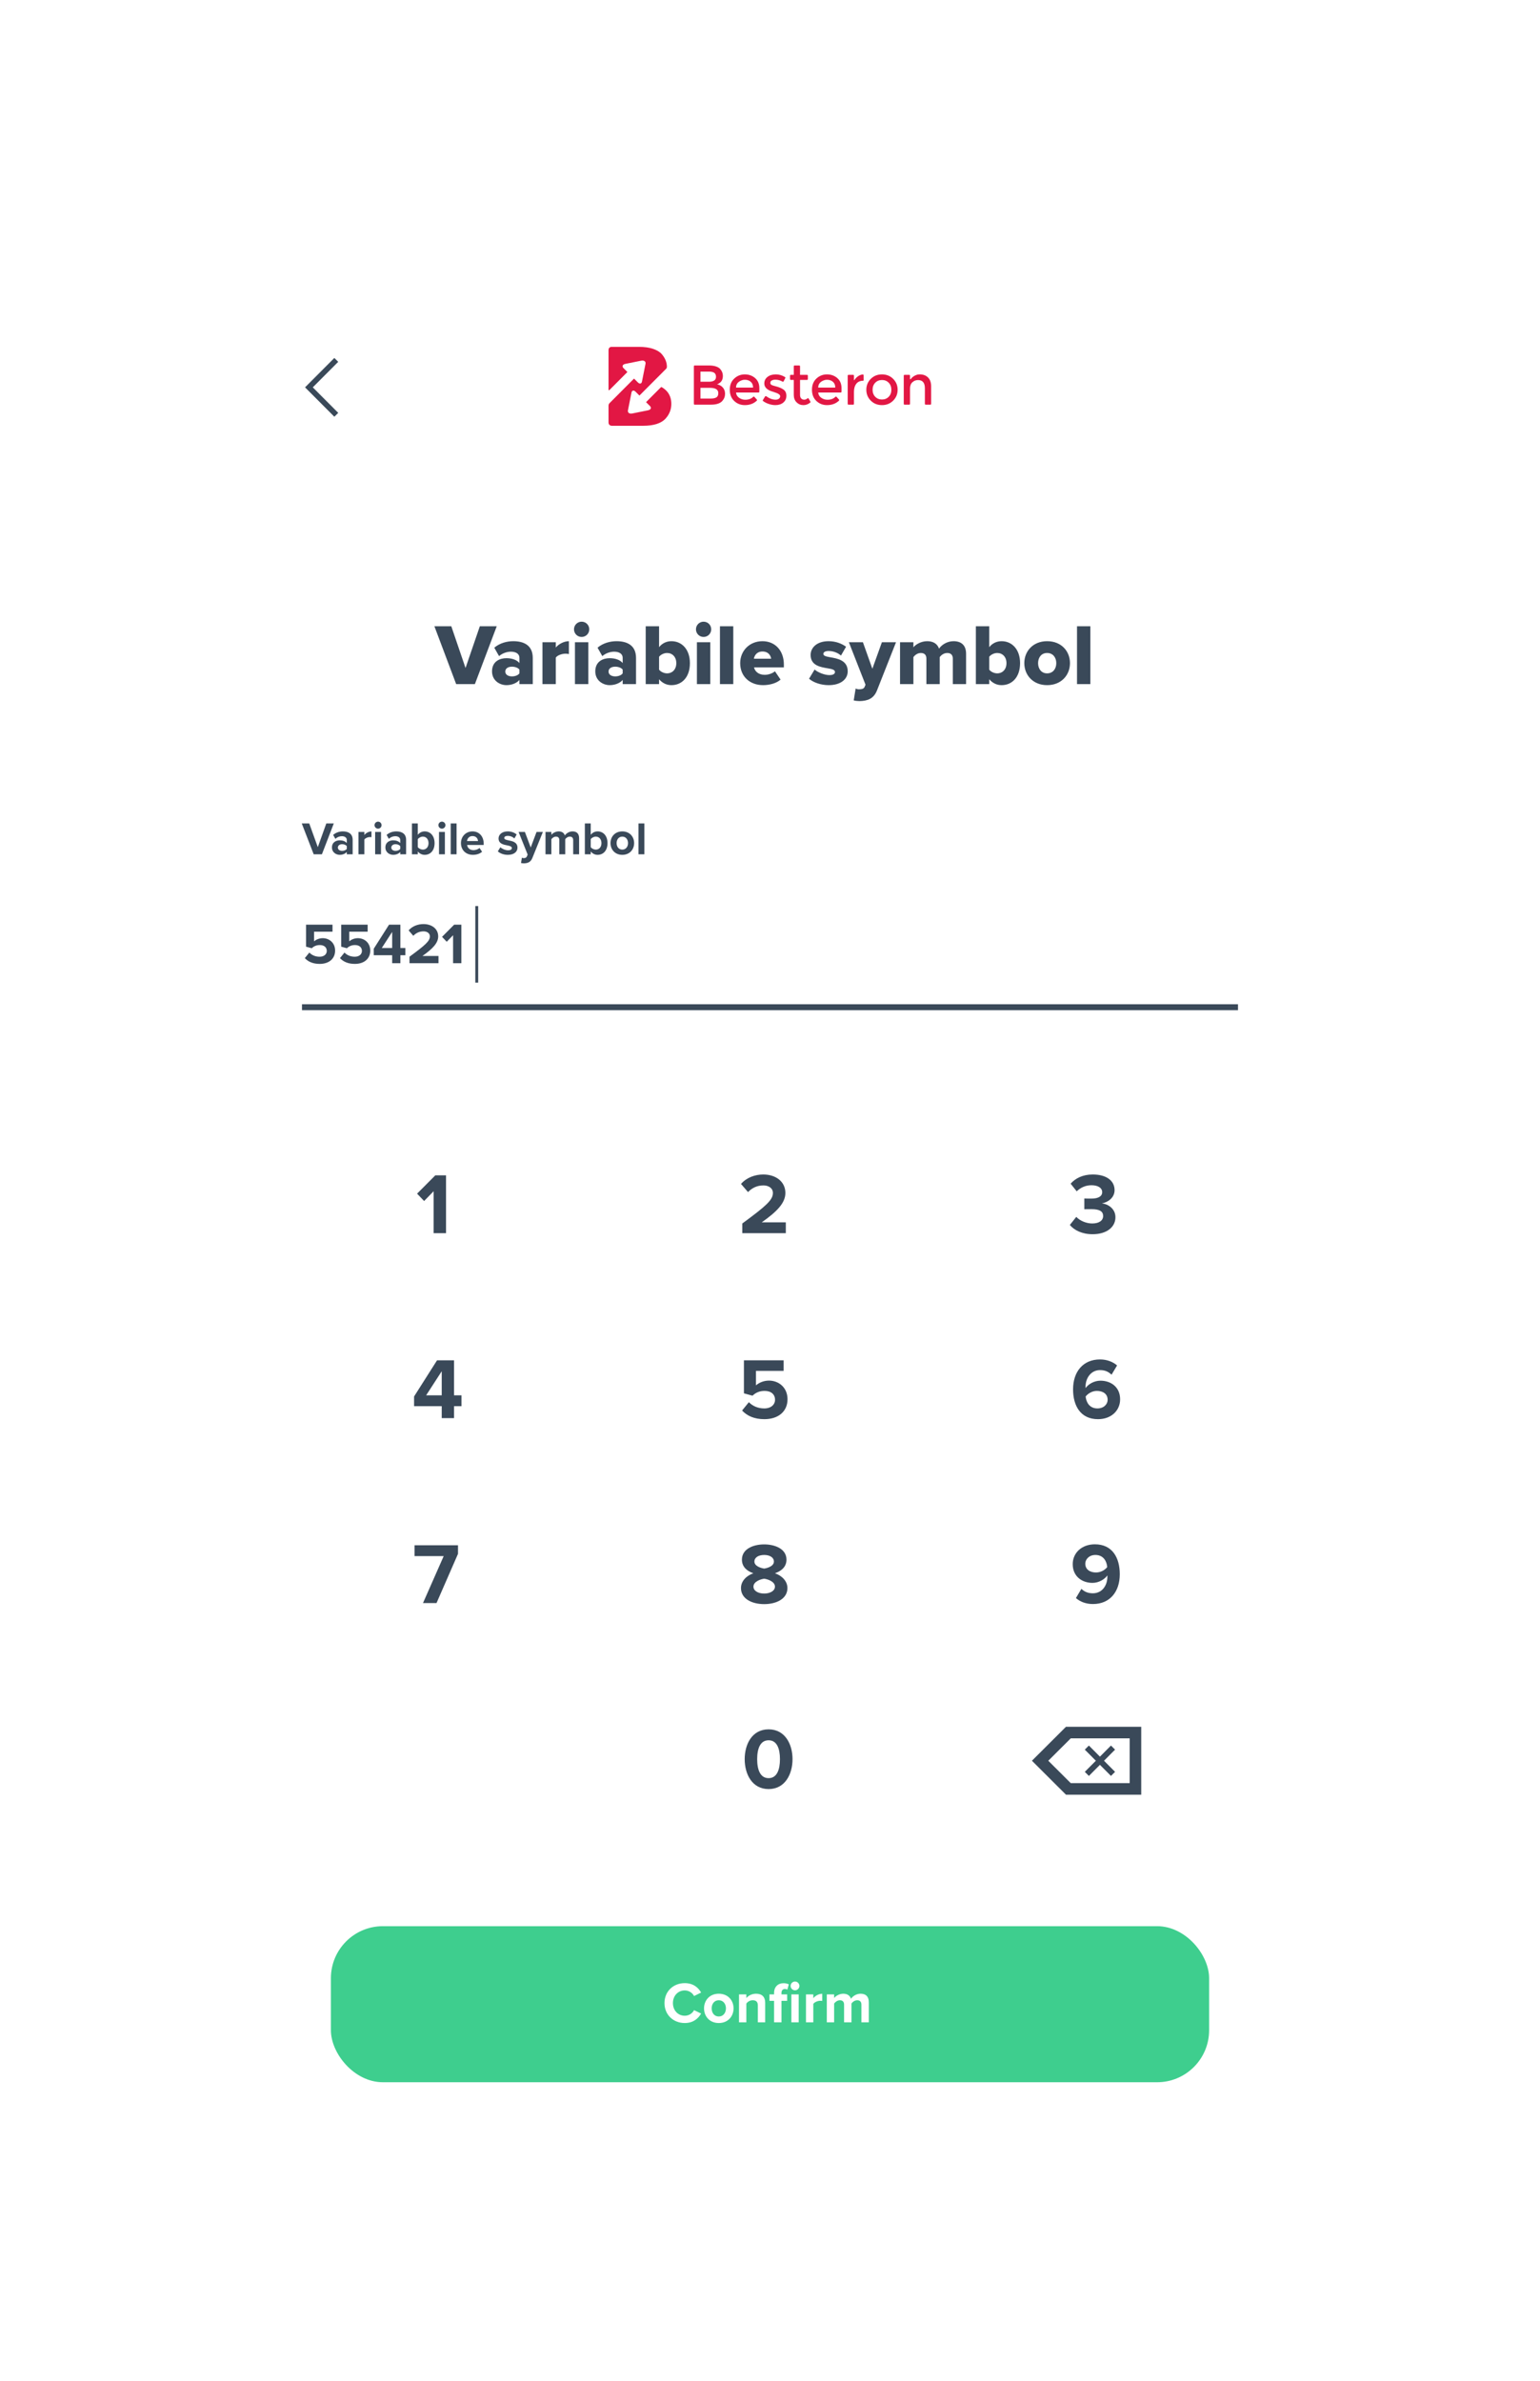 <svg width="308" height="476" viewBox="0 0 308 476" fill="none" xmlns="http://www.w3.org/2000/svg">
<g filter="url(#filter0_d_871_10830)">
<g clip-path="url(#clip0_871_10830)">
<rect x="50" y="26" width="208" height="376" rx="16" fill="white"/>
<path d="M50 12.096H258V80.753H50V12.096Z" fill="white"/>
<path d="M67.257 47.955L61.783 53.444L67.257 58.933" stroke="#3A4959" stroke-width="1.095"/>
<path fill-rule="evenodd" clip-rule="evenodd" d="M132.142 53.464L129.21 56.404L129.991 57.181C130.346 57.534 130.177 57.915 129.616 58.029L126.445 58.671C125.884 58.784 125.499 58.506 125.588 58.05L126.295 54.495C126.385 54.04 126.75 53.957 127.105 54.31L127.886 55.087L133.248 49.71C133.248 49.71 133.386 49.583 133.381 49.297C133.368 48.365 132.981 47.526 132.33 46.775C131.939 46.339 131.358 45.992 130.585 45.736C129.812 45.481 128.893 45.353 127.828 45.353H122.364C122.364 45.353 121.705 45.295 121.705 46.012V53.871C121.705 54.162 121.903 53.966 121.903 53.966L125.481 50.377L124.7 49.6C124.346 49.247 124.514 48.865 125.075 48.752L128.246 48.111C128.807 47.997 129.193 48.276 129.103 48.73L128.396 52.286C128.306 52.741 127.942 52.824 127.587 52.471L126.806 51.694L121.906 56.607C121.906 56.607 121.705 56.788 121.705 57.092V60.47C121.705 61.13 122.363 61.13 122.363 61.13H128.593C130.754 61.13 132.27 60.641 133.14 59.663C133.89 58.821 134.265 57.85 134.265 56.751C134.265 55.758 133.976 54.927 133.399 54.257C133.107 53.92 132.755 53.657 132.371 53.422C132.237 53.34 132.142 53.464 132.142 53.464Z" fill="#E21744"/>
<path fill-rule="evenodd" clip-rule="evenodd" d="M140.094 55.684H142.162C142.646 55.684 143.016 55.607 143.273 55.454C143.53 55.301 143.659 55.011 143.659 54.585C143.659 53.891 143.104 53.543 141.994 53.543H140.094V55.684ZM140.094 52.322H141.771C142.724 52.322 143.201 51.997 143.201 51.347C143.201 50.974 143.085 50.705 142.854 50.54C142.623 50.376 142.266 50.294 141.781 50.294H140.094V52.322ZM142.195 56.906H138.929C138.844 56.906 138.775 56.837 138.775 56.752V49.226C138.775 49.141 138.844 49.072 138.929 49.072H141.815C142.344 49.072 142.8 49.136 143.184 49.263C143.567 49.39 143.852 49.562 144.039 49.778C144.396 50.182 144.575 50.638 144.575 51.145C144.575 51.758 144.381 52.214 143.994 52.513C143.852 52.618 143.756 52.683 143.703 52.709C143.651 52.735 143.558 52.778 143.424 52.837C143.908 52.942 144.294 53.161 144.58 53.493C144.868 53.826 145.011 54.238 145.011 54.732C145.011 55.277 144.825 55.759 144.452 56.177C144.013 56.663 143.26 56.906 142.195 56.906Z" fill="#E21744"/>
<path fill-rule="evenodd" clip-rule="evenodd" d="M147.209 53.489H150.617C150.617 52.988 150.461 52.603 150.148 52.334C149.746 51.989 149.225 51.866 148.584 51.963C148.575 51.965 148.565 51.967 148.557 51.97C147.658 52.232 147.209 52.739 147.209 53.489ZM151.715 54.475H147.209C147.238 54.908 147.436 55.258 147.801 55.523C148.166 55.788 148.584 55.921 149.053 55.921C149.733 55.921 150.264 55.725 150.646 55.332C150.707 55.27 150.807 55.276 150.865 55.339L151.366 55.889C151.422 55.95 151.421 56.047 151.361 56.104C150.735 56.699 149.936 56.996 148.963 56.996C148.129 56.996 147.419 56.718 146.834 56.162C146.25 55.605 145.957 54.858 145.957 53.92C145.957 52.983 146.255 52.238 146.851 51.685C147.447 51.132 148.149 50.855 148.958 50.855C149.766 50.855 150.453 51.1 151.019 51.589C151.585 52.079 151.869 52.753 151.869 53.612V54.321C151.869 54.406 151.8 54.475 151.715 54.475Z" fill="#E21744"/>
<path fill-rule="evenodd" clip-rule="evenodd" d="M157.276 55.125C157.276 55.693 157.071 56.147 156.661 56.486C156.251 56.827 155.726 56.996 155.085 56.996C154.653 56.996 154.204 56.918 153.739 56.761C153.321 56.62 152.947 56.428 152.616 56.186C152.552 56.138 152.536 56.047 152.578 55.98L153.02 55.265C153.067 55.19 153.168 55.171 153.241 55.223C153.886 55.68 154.512 55.909 155.119 55.909C155.402 55.909 155.625 55.844 155.789 55.713C155.953 55.583 156.035 55.416 156.035 55.215C156.035 54.916 155.64 54.647 154.851 54.408C154.791 54.385 154.746 54.37 154.716 54.363C153.479 54.027 152.861 53.466 152.861 52.682C152.861 52.129 153.075 51.687 153.504 51.354C153.932 51.022 154.489 50.855 155.175 50.855C155.816 50.855 156.424 51.032 157 51.385C157.068 51.426 157.092 51.515 157.056 51.587L156.725 52.241C156.685 52.321 156.585 52.347 156.508 52.302C156.063 52.04 155.585 51.909 155.074 51.909C154.661 51.909 154.356 52.013 154.158 52.22C154.142 52.237 154.129 52.259 154.121 52.282C154.003 52.623 154.082 52.857 154.359 52.984C154.493 53.052 154.681 53.115 154.923 53.175C155.165 53.235 155.379 53.295 155.566 53.354C155.752 53.414 155.933 53.482 156.108 53.556C156.283 53.631 156.471 53.735 156.672 53.87C157.075 54.139 157.276 54.557 157.276 55.125Z" fill="#E21744"/>
<path fill-rule="evenodd" clip-rule="evenodd" d="M160.008 51.955V54.98C160.008 55.264 160.082 55.49 160.232 55.658C160.381 55.826 160.589 55.91 160.858 55.91C161.077 55.91 161.289 55.823 161.494 55.647C161.567 55.585 161.678 55.603 161.726 55.685L162.078 56.292C162.115 56.356 162.102 56.441 162.044 56.488C161.631 56.827 161.177 56.997 160.684 56.997C160.151 56.997 159.697 56.812 159.321 56.442C158.944 56.073 158.756 55.574 158.756 54.947V51.955H158.161C158.077 51.955 158.008 51.886 158.008 51.8V51.1C158.008 51.015 158.077 50.946 158.161 50.946H158.756V49.228C158.756 49.143 158.825 49.074 158.91 49.074H159.855C159.939 49.074 160.008 49.143 160.008 49.228V50.946H161.419C161.503 50.946 161.572 51.015 161.572 51.1V51.8C161.572 51.885 161.503 51.954 161.419 51.954H160.008V51.955H160.008Z" fill="#E21744"/>
<path fill-rule="evenodd" clip-rule="evenodd" d="M163.644 53.489H167.052C167.052 52.988 166.896 52.603 166.583 52.334C166.182 51.989 165.661 51.866 165.021 51.963C165.012 51.965 165.003 51.967 164.994 51.969C164.093 52.232 163.644 52.738 163.644 53.489ZM168.151 54.475H163.644C163.674 54.908 163.871 55.258 164.236 55.523C164.602 55.788 165.019 55.921 165.488 55.921C166.168 55.921 166.7 55.725 167.082 55.332C167.142 55.27 167.243 55.276 167.301 55.339L167.802 55.889C167.858 55.95 167.857 56.047 167.796 56.104C167.17 56.699 166.372 56.996 165.399 56.996C164.565 56.996 163.855 56.718 163.27 56.162C162.685 55.605 162.393 54.858 162.393 53.92C162.393 52.983 162.69 52.238 163.286 51.685C163.882 51.132 164.585 50.855 165.393 50.855C166.201 50.855 166.888 51.1 167.455 51.589C168.021 52.079 168.305 52.753 168.305 53.612V54.321C168.305 54.406 168.236 54.475 168.151 54.475Z" fill="#E21744"/>
<path fill-rule="evenodd" clip-rule="evenodd" d="M172.61 52.123C172.016 52.133 171.567 52.335 171.262 52.728C170.949 53.131 170.792 53.672 170.792 54.352V56.754C170.792 56.839 170.724 56.908 170.639 56.908H169.694C169.61 56.908 169.541 56.839 169.541 56.754V51.1C169.541 51.015 169.61 50.946 169.694 50.946H170.638C170.724 50.946 170.792 51.015 170.792 51.1V51.953C170.792 52.005 170.86 52.026 170.887 51.982C171.077 51.681 171.319 51.429 171.614 51.226C171.912 51.02 172.224 50.9 172.553 50.866C172.64 50.857 172.715 50.93 172.716 51.018L172.724 52.008C172.724 52.072 172.688 52.123 172.61 52.123Z" fill="#E21744"/>
<path fill-rule="evenodd" clip-rule="evenodd" d="M175.048 55.332C175.401 55.695 175.851 55.876 176.395 55.876C176.938 55.876 177.387 55.695 177.741 55.332C178.095 54.97 178.272 54.501 178.272 53.926C178.272 53.351 178.095 52.882 177.741 52.519C177.387 52.157 176.938 51.976 176.395 51.976C175.851 51.976 175.401 52.157 175.048 52.519C174.694 52.882 174.517 53.351 174.517 53.926C174.517 54.501 174.694 54.97 175.048 55.332ZM178.629 56.105C178.033 56.699 177.288 56.996 176.395 56.996C175.5 56.996 174.756 56.699 174.159 56.105C173.563 55.511 173.266 54.785 173.266 53.926C173.266 53.067 173.563 52.34 174.159 51.746C174.756 51.152 175.5 50.855 176.395 50.855C177.288 50.855 178.033 51.152 178.629 51.746C179.226 52.34 179.524 53.067 179.524 53.926C179.524 54.785 179.226 55.511 178.629 56.105Z" fill="#E21744"/>
<path fill-rule="evenodd" clip-rule="evenodd" d="M182.003 53.679V56.753C182.003 56.838 181.935 56.907 181.85 56.907H180.906C180.82 56.907 180.752 56.838 180.752 56.753V51.099C180.752 51.014 180.821 50.945 180.906 50.945H181.85C181.935 50.945 182.003 51.014 182.003 51.099V51.746C182.003 51.828 182.106 51.859 182.154 51.793C182.471 51.35 182.924 51.048 183.516 50.888C183.526 50.885 183.536 50.883 183.545 50.882C184.421 50.779 185.108 50.975 185.607 51.472C186.021 51.883 186.227 52.477 186.227 53.254V56.753C186.227 56.838 186.159 56.907 186.074 56.907H185.13C185.045 56.907 184.976 56.838 184.976 56.753V53.635C184.976 52.536 184.522 51.987 183.613 51.987C183.18 51.987 182.805 52.131 182.484 52.419C182.164 52.706 182.003 53.126 182.003 53.679Z" fill="#E21744"/>
<path d="M94.977 112.777L99.345 101.216H95.965L93.105 109.553L90.262 101.216H86.882L91.233 112.777H94.977ZM106.554 112.777V107.543C106.554 104.943 104.665 104.197 102.654 104.197C101.371 104.197 99.933 104.579 98.858 105.497L99.811 107.179C100.487 106.607 101.354 106.295 102.186 106.295C103.261 106.295 103.885 106.78 103.885 107.508V108.565C103.382 107.941 102.394 107.595 101.285 107.595C100.002 107.595 98.407 108.201 98.407 110.229C98.407 112.119 100.002 112.985 101.285 112.985C102.359 112.985 103.365 112.569 103.885 111.945V112.777H106.554ZM103.885 110.628C103.607 111.027 102.983 111.235 102.394 111.235C101.683 111.235 101.059 110.923 101.059 110.264C101.059 109.605 101.683 109.293 102.394 109.293C102.983 109.293 103.607 109.501 103.885 109.883V110.628ZM111.161 112.777V107.473C111.507 106.988 112.426 106.693 113.119 106.693C113.397 106.693 113.622 106.728 113.778 106.78V104.197C112.773 104.197 111.715 104.787 111.161 105.463V104.405H108.491V112.777H111.161ZM116.326 103.348C117.175 103.348 117.851 102.672 117.851 101.823C117.851 100.973 117.175 100.297 116.326 100.297C115.477 100.297 114.801 100.973 114.801 101.823C114.801 102.672 115.477 103.348 116.326 103.348ZM117.661 112.777V104.405H114.991V112.777H117.661ZM127.205 112.777V107.543C127.205 104.943 125.316 104.197 123.305 104.197C122.022 104.197 120.584 104.579 119.509 105.497L120.462 107.179C121.138 106.607 122.005 106.295 122.837 106.295C123.912 106.295 124.536 106.78 124.536 107.508V108.565C124.033 107.941 123.045 107.595 121.936 107.595C120.653 107.595 119.058 108.201 119.058 110.229C119.058 112.119 120.653 112.985 121.936 112.985C123.01 112.985 124.016 112.569 124.536 111.945V112.777H127.205ZM124.536 110.628C124.258 111.027 123.634 111.235 123.045 111.235C122.334 111.235 121.71 110.923 121.71 110.264C121.71 109.605 122.334 109.293 123.045 109.293C123.634 109.293 124.258 109.501 124.536 109.883V110.628ZM131.812 112.777V111.807C132.505 112.604 133.355 112.985 134.291 112.985C136.353 112.985 137.983 111.425 137.983 108.583C137.983 105.844 136.371 104.197 134.291 104.197C133.372 104.197 132.471 104.561 131.812 105.393V101.216H129.143V112.777H131.812ZM131.812 107.317C132.141 106.867 132.835 106.555 133.407 106.555C134.464 106.555 135.261 107.335 135.261 108.583C135.261 109.848 134.464 110.628 133.407 110.628C132.835 110.628 132.141 110.333 131.812 109.883V107.317ZM140.718 103.348C141.567 103.348 142.243 102.672 142.243 101.823C142.243 100.973 141.567 100.297 140.718 100.297C139.869 100.297 139.193 100.973 139.193 101.823C139.193 102.672 139.869 103.348 140.718 103.348ZM142.053 112.777V104.405H139.383V112.777H142.053ZM146.657 112.777V101.216H143.988V112.777H146.657ZM148.037 108.583C148.037 111.304 150.03 112.985 152.613 112.985C153.896 112.985 155.282 112.621 156.114 111.876L154.988 110.212C154.52 110.628 153.688 110.923 152.942 110.923C151.694 110.923 150.966 110.212 150.81 109.432H156.773V108.86C156.773 106.017 154.97 104.197 152.492 104.197C149.874 104.197 148.037 106.156 148.037 108.583ZM152.492 106.26C153.722 106.26 154.156 107.109 154.225 107.699H150.776C150.88 107.092 151.33 106.26 152.492 106.26ZM161.812 111.703C162.696 112.483 164.239 112.985 165.729 112.985C168.139 112.985 169.543 111.807 169.543 110.212C169.543 107.993 167.428 107.647 166.007 107.404C165.123 107.248 164.672 107.109 164.672 106.728C164.672 106.364 165.105 106.156 165.729 106.156C166.735 106.156 167.688 106.589 168.191 107.075L169.213 105.307C168.312 104.648 167.116 104.197 165.712 104.197C163.389 104.197 162.124 105.48 162.124 106.953C162.124 109.085 164.135 109.38 165.556 109.623C166.423 109.761 166.995 109.917 166.995 110.351C166.995 110.715 166.665 110.975 165.868 110.975C164.88 110.975 163.545 110.42 162.921 109.865L161.812 111.703ZM170.745 116.036C171.023 116.123 171.647 116.175 171.889 116.175C173.484 116.14 174.749 115.741 175.425 113.973L179.204 104.405H176.379L174.472 109.709L172.583 104.405H169.775L173.103 112.899L172.912 113.349C172.773 113.696 172.392 113.817 171.785 113.817C171.577 113.817 171.317 113.765 171.127 113.661L170.745 116.036ZM193.216 112.777V106.711C193.216 104.995 192.246 104.197 190.703 104.197C189.386 104.197 188.294 104.96 187.808 105.688C187.462 104.7 186.63 104.197 185.434 104.197C184.116 104.197 183.042 104.943 182.678 105.428V104.405H180.008V112.777H182.678V107.369C182.955 107.023 183.458 106.555 184.168 106.555C184.983 106.555 185.278 107.04 185.278 107.681V112.777H187.947V107.369C188.207 107.023 188.727 106.555 189.455 106.555C190.252 106.555 190.564 107.04 190.564 107.681V112.777H193.216ZM197.844 112.777V111.807C198.538 112.604 199.387 112.985 200.323 112.985C202.386 112.985 204.015 111.425 204.015 108.583C204.015 105.844 202.403 104.197 200.323 104.197C199.404 104.197 198.503 104.561 197.844 105.393V101.216H195.175V112.777H197.844ZM197.844 107.317C198.174 106.867 198.867 106.555 199.439 106.555C200.496 106.555 201.294 107.335 201.294 108.583C201.294 109.848 200.496 110.628 199.439 110.628C198.867 110.628 198.174 110.333 197.844 109.883V107.317ZM209.42 112.985C212.297 112.985 213.996 110.94 213.996 108.583C213.996 106.225 212.297 104.197 209.42 104.197C206.577 104.197 204.861 106.225 204.861 108.583C204.861 110.94 206.577 112.985 209.42 112.985ZM209.42 110.628C208.259 110.628 207.617 109.709 207.617 108.583C207.617 107.473 208.259 106.555 209.42 106.555C210.599 106.555 211.257 107.473 211.257 108.583C211.257 109.709 210.599 110.628 209.42 110.628ZM218.072 112.777V101.216H215.403V112.777H218.072Z" fill="#3A4959"/>
<g filter="url(#filter1_d_871_10830)">
<path d="M49.711 204.245C49.711 194.034 57.989 185.756 68.2 185.756H239.222C249.433 185.756 257.711 194.034 257.711 204.245V403.867H49.711V204.245Z" fill="white"/>
</g>
<path d="M89.206 222.557V210.995H87.057L83.417 214.653L84.821 216.126L86.727 214.167V222.557H89.206Z" fill="#3A4959"/>
<path d="M157.163 222.557V220.39H152.344C155.447 218.206 157.076 216.49 157.076 214.514C157.076 212.209 155.118 210.822 152.656 210.822C151.044 210.822 149.328 211.411 148.202 212.711L149.606 214.341C150.386 213.526 151.391 213.006 152.691 213.006C153.662 213.006 154.58 213.509 154.58 214.514C154.58 215.935 153.194 217.131 148.462 220.615V222.557H157.163Z" fill="#3A4959"/>
<path d="M213.971 220.91C214.82 221.95 216.398 222.765 218.53 222.765C221.303 222.765 223.088 221.361 223.088 219.367C223.088 217.634 221.563 216.715 220.384 216.594C221.667 216.369 222.915 215.415 222.915 213.959C222.915 212.035 221.251 210.822 218.547 210.822C216.519 210.822 215.063 211.602 214.127 212.659L215.34 214.185C216.155 213.405 217.16 212.971 218.287 212.971C219.5 212.971 220.436 213.439 220.436 214.358C220.436 215.225 219.587 215.641 218.304 215.641C217.854 215.641 217.074 215.641 216.866 215.623V217.773C217.039 217.755 217.819 217.755 218.304 217.755C219.916 217.755 220.627 218.189 220.627 219.125C220.627 220.009 219.847 220.615 218.443 220.615C217.316 220.615 216.051 220.13 215.254 219.298L213.971 220.91Z" fill="#3A4959"/>
<path d="M90.808 259.535V257.143H92.298V254.976H90.808V247.974H87.41L82.817 255.202V257.143H88.346V259.535H90.808ZM88.346 254.976H85.226L88.346 250.158V254.976Z" fill="#3A4959"/>
<path d="M87.301 296.512L91.6 286.666V284.95H82.916V287.117H88.74L84.597 296.512H87.301Z" fill="#3A4959"/>
<path d="M148.42 258.01C149.408 259.084 150.864 259.743 152.875 259.743C155.666 259.743 157.503 258.2 157.503 255.756C157.503 253.416 155.752 252.03 153.794 252.03C152.736 252.03 151.8 252.446 151.194 252.983V250.088H156.723V247.974H148.784V254.578L150.5 255.046C151.194 254.387 151.974 254.092 152.927 254.092C154.244 254.092 155.007 254.803 155.007 255.86C155.007 256.814 154.227 257.594 152.858 257.594C151.644 257.594 150.57 257.16 149.772 256.346L148.42 258.01Z" fill="#3A4959"/>
<path d="M148.195 293.513C148.195 295.68 150.413 296.72 152.84 296.72C155.267 296.72 157.485 295.662 157.485 293.513C157.485 292.109 156.376 291.034 154.989 290.549C156.272 290.116 157.295 289.266 157.295 287.828C157.295 285.661 154.972 284.777 152.84 284.777C150.691 284.777 148.385 285.661 148.385 287.828C148.385 289.266 149.391 290.116 150.673 290.549C149.287 291.034 148.195 292.109 148.195 293.513ZM154.781 288.209C154.781 289.11 153.551 289.509 152.84 289.613C152.129 289.509 150.881 289.11 150.881 288.209C150.881 287.394 151.696 286.892 152.84 286.892C153.967 286.892 154.781 287.394 154.781 288.209ZM154.989 293.218C154.989 294.068 154.019 294.605 152.84 294.605C151.627 294.605 150.691 294.068 150.691 293.218C150.691 292.213 152.112 291.728 152.84 291.641C153.551 291.728 154.989 292.213 154.989 293.218Z" fill="#3A4959"/>
<path d="M148.938 327.718C148.938 330.7 150.411 333.698 153.722 333.698C157.015 333.698 158.506 330.7 158.506 327.718C158.506 324.737 157.015 321.756 153.722 321.756C150.411 321.756 148.938 324.737 148.938 327.718ZM155.992 327.718C155.992 329.85 155.368 331.514 153.722 331.514C152.058 331.514 151.434 329.85 151.434 327.718C151.434 325.586 152.058 323.94 153.722 323.94C155.368 323.94 155.992 325.586 155.992 327.718Z" fill="#3A4959"/>
<path d="M214.613 253.78C214.613 257.039 216.087 259.743 219.605 259.743C222.24 259.743 224.025 258.027 224.025 255.774C224.025 253.312 222.171 252.047 220.091 252.047C218.825 252.047 217.664 252.74 217.127 253.52C217.109 253.451 217.109 253.364 217.109 253.278C217.109 251.44 218.253 249.932 220.004 249.932C221.027 249.932 221.685 250.262 222.309 250.851L223.419 248.996C222.587 248.286 221.408 247.8 220.004 247.8C216.589 247.8 214.613 250.279 214.613 253.78ZM221.529 255.878C221.529 256.692 220.819 257.594 219.484 257.594C217.855 257.594 217.231 256.311 217.127 255.202C217.681 254.526 218.513 254.092 219.38 254.092C220.507 254.092 221.529 254.63 221.529 255.878Z" fill="#3A4959"/>
<path d="M215.185 295.506C216 296.234 217.179 296.702 218.583 296.702C221.997 296.702 223.956 294.224 223.956 290.74C223.956 287.464 222.483 284.76 218.981 284.76C216.347 284.76 214.544 286.476 214.544 288.729C214.544 291.19 216.416 292.473 218.496 292.473C219.761 292.473 220.923 291.762 221.477 290.982V291.225C221.477 292.976 220.437 294.553 218.583 294.553C217.56 294.553 216.901 294.241 216.277 293.669L215.185 295.506ZM221.443 289.318C220.905 289.994 220.056 290.393 219.189 290.393C218.08 290.393 217.057 289.856 217.057 288.625C217.057 287.81 217.768 286.892 219.085 286.892C220.732 286.892 221.356 288.209 221.443 289.318Z" fill="#3A4959"/>
<path d="M213.673 322.4H227.09V333.667H213.673L208.023 328.034L213.673 322.4Z" stroke="#3A4959" stroke-width="2.311"/>
<path d="M217.369 325.404L222.603 330.662" stroke="#3A4959" stroke-width="1.156"/>
<path d="M222.604 325.404L217.37 330.662" stroke="#3A4959" stroke-width="1.156"/>
<rect x="66.18" y="361.111" width="175.644" height="31.2" rx="10.4" fill="#3ECE8E"/>
<path d="M136.942 380.473C138.698 380.473 139.669 379.537 140.223 378.578L138.814 377.896C138.49 378.531 137.797 379.017 136.942 379.017C135.601 379.017 134.584 377.942 134.584 376.486C134.584 375.03 135.601 373.955 136.942 373.955C137.797 373.955 138.49 374.452 138.814 375.076L140.223 374.383C139.68 373.424 138.698 372.499 136.942 372.499C134.688 372.499 132.897 374.117 132.897 376.486C132.897 378.855 134.688 380.473 136.942 380.473ZM143.754 380.473C145.603 380.473 146.712 379.132 146.712 377.538C146.712 375.954 145.603 374.614 143.754 374.614C141.917 374.614 140.807 375.954 140.807 377.538C140.807 379.132 141.917 380.473 143.754 380.473ZM143.754 379.167C142.841 379.167 142.333 378.416 142.333 377.538C142.333 376.671 142.841 375.92 143.754 375.92C144.667 375.92 145.187 376.671 145.187 377.538C145.187 378.416 144.667 379.167 143.754 379.167ZM153.036 380.334V376.394C153.036 375.307 152.446 374.614 151.221 374.614C150.308 374.614 149.627 375.053 149.268 375.481V374.753H147.801V380.334H149.268V376.578C149.511 376.243 149.962 375.92 150.54 375.92C151.164 375.92 151.568 376.186 151.568 376.96V380.334H153.036ZM158.999 373.932C159.485 373.932 159.878 373.539 159.878 373.054C159.878 372.569 159.485 372.176 158.999 372.176C158.526 372.176 158.121 372.569 158.121 373.054C158.121 373.539 158.526 373.932 158.999 373.932ZM156.295 376.035H157.428V374.753H156.295V374.452C156.295 373.944 156.573 373.666 156.989 373.666C157.185 373.666 157.347 373.724 157.463 373.805L157.763 372.742C157.497 372.603 157.116 372.511 156.7 372.511C155.602 372.511 154.816 373.239 154.816 374.452V374.753H153.892V376.035H154.816V380.334H156.295V376.035ZM159.739 380.334V374.753H158.271V380.334H159.739ZM162.663 380.334V376.648C162.906 376.29 163.553 376.024 164.039 376.024C164.2 376.024 164.339 376.035 164.443 376.058V374.626C163.75 374.626 163.056 375.018 162.663 375.515V374.753H161.196V380.334H162.663ZM173.761 380.334V376.301C173.761 375.157 173.148 374.614 172.12 374.614C171.265 374.614 170.525 375.122 170.202 375.631C169.994 374.995 169.474 374.614 168.653 374.614C167.798 374.614 167.059 375.146 166.827 375.481V374.753H165.36V380.334H166.827V376.578C167.047 376.266 167.475 375.92 167.983 375.92C168.584 375.92 168.815 376.29 168.815 376.81V380.334H170.294V376.567C170.502 376.266 170.93 375.92 171.45 375.92C172.051 375.92 172.282 376.29 172.282 376.81V380.334H173.761Z" fill="white"/>
<path d="M64.383 146.801L66.759 140.635H65.261L63.56 145.377L61.85 140.635H60.352L62.737 146.801H64.383ZM70.532 146.801V143.917C70.532 142.632 69.599 142.225 68.582 142.225C67.879 142.225 67.177 142.447 66.631 142.927L67.075 143.713C67.454 143.362 67.898 143.186 68.378 143.186C68.97 143.186 69.358 143.482 69.358 143.935V144.554C69.062 144.194 68.535 144.009 67.944 144.009C67.232 144.009 66.391 144.388 66.391 145.433C66.391 146.431 67.232 146.912 67.944 146.912C68.526 146.912 69.053 146.699 69.358 146.339V146.801H70.532ZM69.358 145.728C69.164 145.987 68.794 146.117 68.415 146.117C67.953 146.117 67.574 145.876 67.574 145.46C67.574 145.035 67.953 144.785 68.415 144.785C68.794 144.785 69.164 144.915 69.358 145.174V145.728ZM72.871 146.801V143.852C73.065 143.565 73.583 143.353 73.971 143.353C74.1 143.353 74.211 143.362 74.294 143.38V142.234C73.74 142.234 73.185 142.548 72.871 142.946V142.336H71.697V146.801H72.871ZM75.611 141.679C75.999 141.679 76.313 141.365 76.313 140.977C76.313 140.589 75.999 140.274 75.611 140.274C75.231 140.274 74.908 140.589 74.908 140.977C74.908 141.365 75.231 141.679 75.611 141.679ZM76.202 146.801V142.336H75.028V146.801H76.202ZM81.221 146.801V143.917C81.221 142.632 80.287 142.225 79.271 142.225C78.568 142.225 77.865 142.447 77.32 142.927L77.764 143.713C78.143 143.362 78.587 143.186 79.067 143.186C79.659 143.186 80.047 143.482 80.047 143.935V144.554C79.751 144.194 79.224 144.009 78.633 144.009C77.921 144.009 77.08 144.388 77.08 145.433C77.08 146.431 77.921 146.912 78.633 146.912C79.215 146.912 79.742 146.699 80.047 146.339V146.801H81.221ZM80.047 145.728C79.853 145.987 79.483 146.117 79.104 146.117C78.642 146.117 78.263 145.876 78.263 145.46C78.263 145.035 78.642 144.785 79.104 144.785C79.483 144.785 79.853 144.915 80.047 145.174V145.728ZM83.56 146.801V146.237C83.911 146.671 84.401 146.912 84.937 146.912C86.065 146.912 86.915 146.061 86.915 144.573C86.915 143.112 86.074 142.225 84.937 142.225C84.41 142.225 83.911 142.456 83.56 142.909V140.635H82.386V146.801H83.56ZM83.56 143.787C83.754 143.491 84.188 143.269 84.567 143.269C85.251 143.269 85.704 143.796 85.704 144.573C85.704 145.349 85.251 145.867 84.567 145.867C84.188 145.867 83.754 145.654 83.56 145.368V143.787ZM88.385 141.679C88.773 141.679 89.087 141.365 89.087 140.977C89.087 140.589 88.773 140.274 88.385 140.274C88.006 140.274 87.682 140.589 87.682 140.977C87.682 141.365 88.006 141.679 88.385 141.679ZM88.976 146.801V142.336H87.802V146.801H88.976ZM91.315 146.801V140.635H90.141V146.801H91.315ZM92.192 144.564C92.192 145.997 93.218 146.912 94.577 146.912C95.271 146.912 95.964 146.708 96.417 146.292L95.899 145.534C95.613 145.812 95.123 145.978 94.707 145.978C93.949 145.978 93.496 145.507 93.422 144.943H96.74V144.684C96.74 143.223 95.835 142.225 94.503 142.225C93.144 142.225 92.192 143.269 92.192 144.564ZM94.503 143.158C95.28 143.158 95.576 143.722 95.603 144.148H93.403C93.459 143.704 93.773 143.158 94.503 143.158ZM99.566 146.218C100.037 146.653 100.786 146.912 101.562 146.912C102.801 146.912 103.494 146.302 103.494 145.479C103.494 144.369 102.468 144.166 101.701 144.018C101.202 143.917 100.85 143.815 100.85 143.537C100.85 143.279 101.128 143.121 101.553 143.121C102.098 143.121 102.607 143.353 102.875 143.639L103.337 142.835C102.903 142.484 102.302 142.225 101.544 142.225C100.37 142.225 99.713 142.881 99.713 143.63C99.713 144.693 100.703 144.878 101.47 145.026C101.978 145.128 102.367 145.238 102.367 145.553C102.367 145.83 102.126 146.006 101.618 146.006C101.063 146.006 100.397 145.701 100.074 145.396L99.566 146.218ZM104.202 148.548C104.35 148.585 104.646 148.613 104.785 148.613C105.552 148.594 106.143 148.372 106.476 147.531L108.575 142.336H107.308L106.143 145.442L104.979 142.336H103.721L105.533 146.865L105.367 147.245C105.256 147.485 105.053 147.568 104.748 147.568C104.637 147.568 104.479 147.54 104.378 147.494L104.202 148.548ZM115.82 146.801V143.574C115.82 142.659 115.33 142.225 114.507 142.225C113.823 142.225 113.231 142.632 112.972 143.038C112.806 142.53 112.39 142.225 111.734 142.225C111.049 142.225 110.458 142.65 110.273 142.918V142.336H109.099V146.801H110.273V143.796C110.449 143.547 110.791 143.269 111.197 143.269C111.678 143.269 111.863 143.565 111.863 143.981V146.801H113.046V143.787C113.213 143.547 113.555 143.269 113.971 143.269C114.451 143.269 114.636 143.565 114.636 143.981V146.801H115.82ZM118.145 146.801V146.237C118.496 146.671 118.986 146.912 119.523 146.912C120.65 146.912 121.501 146.061 121.501 144.573C121.501 143.112 120.66 142.225 119.523 142.225C118.996 142.225 118.496 142.456 118.145 142.909V140.635H116.971V146.801H118.145ZM118.145 143.787C118.339 143.491 118.774 143.269 119.153 143.269C119.837 143.269 120.29 143.796 120.29 144.573C120.29 145.349 119.837 145.867 119.153 145.867C118.774 145.867 118.339 145.654 118.145 145.368V143.787ZM124.459 146.912C125.938 146.912 126.825 145.839 126.825 144.564C126.825 143.297 125.938 142.225 124.459 142.225C122.989 142.225 122.101 143.297 122.101 144.564C122.101 145.839 122.989 146.912 124.459 146.912ZM124.459 145.867C123.728 145.867 123.321 145.266 123.321 144.564C123.321 143.87 123.728 143.269 124.459 143.269C125.189 143.269 125.605 143.87 125.605 144.564C125.605 145.266 125.189 145.867 124.459 145.867ZM128.87 146.801V140.635H127.696V146.801H128.87Z" fill="#3A4959"/>
<path d="M60.398 177.379H247.598" stroke="#3A4959" stroke-width="1.185"/>
<path d="M60.965 167.561C61.623 168.278 62.594 168.717 63.934 168.717C65.795 168.717 67.02 167.688 67.02 166.059C67.02 164.499 65.853 163.575 64.547 163.575C63.842 163.575 63.218 163.852 62.813 164.21V162.28H66.5V160.871H61.207V165.273L62.351 165.585C62.813 165.146 63.334 164.95 63.969 164.95C64.847 164.95 65.356 165.423 65.356 166.128C65.356 166.764 64.836 167.284 63.923 167.284C63.114 167.284 62.398 166.995 61.866 166.452L60.965 167.561ZM67.995 167.561C68.654 168.278 69.624 168.717 70.965 168.717C72.825 168.717 74.05 167.688 74.05 166.059C74.05 164.499 72.883 163.575 71.577 163.575C70.872 163.575 70.248 163.852 69.844 164.21V162.28H73.53V160.871H68.238V165.273L69.382 165.585C69.844 165.146 70.364 164.95 70.999 164.95C71.878 164.95 72.386 165.423 72.386 166.128C72.386 166.764 71.866 167.284 70.953 167.284C70.144 167.284 69.428 166.995 68.896 166.452L67.995 167.561ZM80.075 168.578V166.983H81.069V165.539H80.075V160.871H77.81L74.748 165.689V166.983H78.434V168.578H80.075ZM78.434 165.539H76.354L78.434 162.327V165.539ZM87.698 168.578V167.134H84.486C86.554 165.678 87.64 164.534 87.64 163.216C87.64 161.679 86.335 160.755 84.694 160.755C83.619 160.755 82.475 161.148 81.724 162.015L82.66 163.101C83.18 162.558 83.85 162.211 84.717 162.211C85.364 162.211 85.976 162.546 85.976 163.216C85.976 164.164 85.052 164.961 81.897 167.284V168.578H87.698ZM92.27 168.578V160.871H90.837L88.41 163.309L89.346 164.291L90.617 162.985V168.578H92.27Z" fill="#3A4959"/>
<rect x="95.062" y="157.156" width="0.578" height="15.311" fill="#3A4959"/>
</g>
</g>
<defs>
<filter id="filter0_d_871_10830" x="0" y="0" width="308" height="476" filterUnits="userSpaceOnUse" color-interpolation-filters="sRGB">
<feFlood flood-opacity="0" result="BackgroundImageFix"/>
<feColorMatrix in="SourceAlpha" type="matrix" values="0 0 0 0 0 0 0 0 0 0 0 0 0 0 0 0 0 0 127 0" result="hardAlpha"/>
<feOffset dy="24"/>
<feGaussianBlur stdDeviation="25"/>
<feColorMatrix type="matrix" values="0 0 0 0 0.082 0 0 0 0 0.2 0 0 0 0 0.318 0 0 0 0.12 0"/>
<feBlend mode="normal" in2="BackgroundImageFix" result="effect1_dropShadow_871_10830"/>
<feBlend mode="normal" in="SourceGraphic" in2="effect1_dropShadow_871_10830" result="shape"/>
</filter>
<filter id="filter1_d_871_10830" x="32.378" y="177.089" width="242.667" height="252.778" filterUnits="userSpaceOnUse" color-interpolation-filters="sRGB">
<feFlood flood-opacity="0" result="BackgroundImageFix"/>
<feColorMatrix in="SourceAlpha" type="matrix" values="0 0 0 0 0 0 0 0 0 0 0 0 0 0 0 0 0 0 127 0" result="hardAlpha"/>
<feOffset dy="8.667"/>
<feGaussianBlur stdDeviation="8.667"/>
<feColorMatrix type="matrix" values="0 0 0 0 0.227 0 0 0 0 0.286 0 0 0 0 0.349 0 0 0 0.08 0"/>
<feBlend mode="normal" in2="BackgroundImageFix" result="effect1_dropShadow_871_10830"/>
<feBlend mode="normal" in="SourceGraphic" in2="effect1_dropShadow_871_10830" result="shape"/>
</filter>
<clipPath id="clip0_871_10830">
<rect x="50" y="26" width="208" height="376" rx="16" fill="white"/>
</clipPath>
</defs>
</svg>
